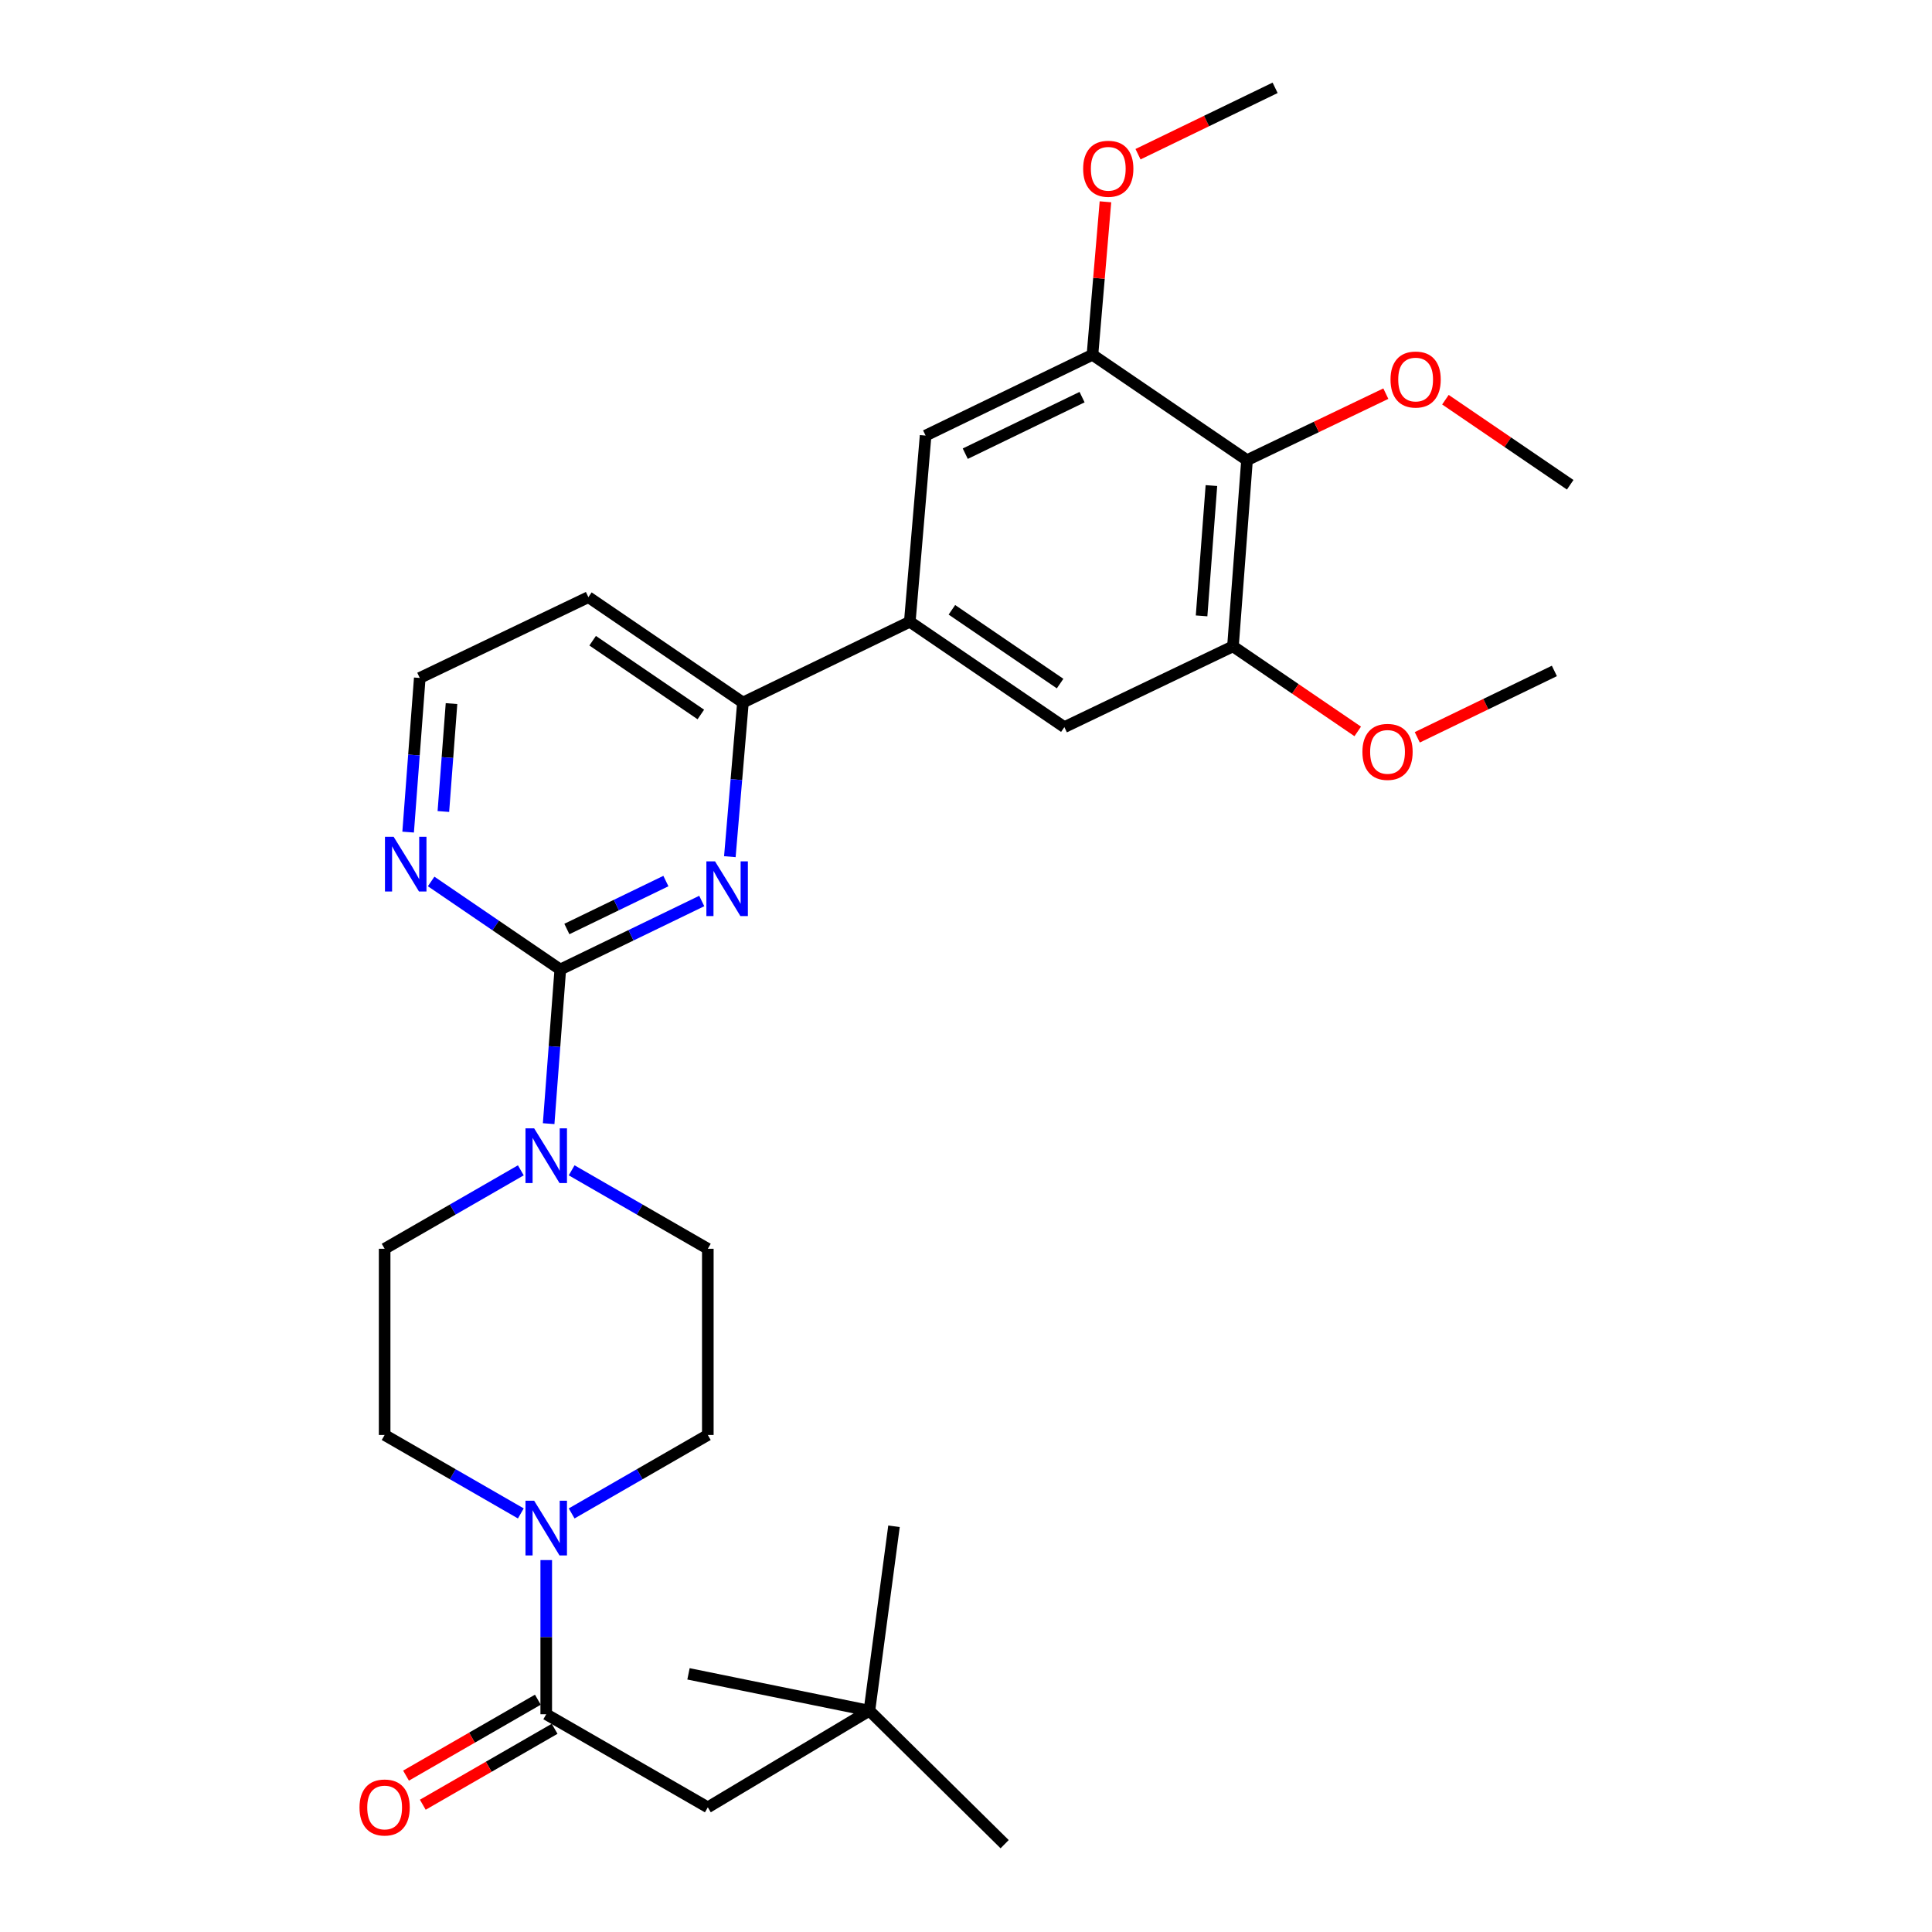 <?xml version='1.0' encoding='iso-8859-1'?>
<svg version='1.1' baseProfile='full'
              xmlns='http://www.w3.org/2000/svg'
                      xmlns:rdkit='http://www.rdkit.org/xml'
                      xmlns:xlink='http://www.w3.org/1999/xlink'
                  xml:space='preserve'
width='1000px' height='1000px' viewBox='0 0 1000 1000'>
<!-- END OF HEADER -->
<rect style='opacity:1.0;fill:#FFFFFF;stroke:none' width='1000' height='1000' x='0' y='0'> </rect>
<path class='bond-0' d='M 295.884,783.349 L 331.125,763.046' style='fill:none;fill-rule:evenodd;stroke:#0000FF;stroke-width:6px;stroke-linecap:butt;stroke-linejoin:miter;stroke-opacity:1' />
<path class='bond-0' d='M 331.125,763.046 L 366.366,742.744' style='fill:none;fill-rule:evenodd;stroke:#000000;stroke-width:6px;stroke-linecap:butt;stroke-linejoin:miter;stroke-opacity:1' />
<path class='bond-1' d='M 282.731,807.495 L 282.731,847.392' style='fill:none;fill-rule:evenodd;stroke:#0000FF;stroke-width:6px;stroke-linecap:butt;stroke-linejoin:miter;stroke-opacity:1' />
<path class='bond-1' d='M 282.731,847.392 L 282.731,887.29' style='fill:none;fill-rule:evenodd;stroke:#000000;stroke-width:6px;stroke-linecap:butt;stroke-linejoin:miter;stroke-opacity:1' />
<path class='bond-2' d='M 269.578,783.349 L 234.332,763.047' style='fill:none;fill-rule:evenodd;stroke:#0000FF;stroke-width:6px;stroke-linecap:butt;stroke-linejoin:miter;stroke-opacity:1' />
<path class='bond-2' d='M 234.332,763.047 L 199.087,742.744' style='fill:none;fill-rule:evenodd;stroke:#000000;stroke-width:6px;stroke-linecap:butt;stroke-linejoin:miter;stroke-opacity:1' />
<path class='bond-3' d='M 278.393,879.758 L 244.277,899.41' style='fill:none;fill-rule:evenodd;stroke:#000000;stroke-width:6px;stroke-linecap:butt;stroke-linejoin:miter;stroke-opacity:1' />
<path class='bond-3' d='M 244.277,899.41 L 210.161,919.061' style='fill:none;fill-rule:evenodd;stroke:#FF0000;stroke-width:6px;stroke-linecap:butt;stroke-linejoin:miter;stroke-opacity:1' />
<path class='bond-3' d='M 287.07,894.821 L 252.954,914.473' style='fill:none;fill-rule:evenodd;stroke:#000000;stroke-width:6px;stroke-linecap:butt;stroke-linejoin:miter;stroke-opacity:1' />
<path class='bond-3' d='M 252.954,914.473 L 218.838,934.125' style='fill:none;fill-rule:evenodd;stroke:#FF0000;stroke-width:6px;stroke-linecap:butt;stroke-linejoin:miter;stroke-opacity:1' />
<path class='bond-4' d='M 282.731,887.29 L 366.366,935.472' style='fill:none;fill-rule:evenodd;stroke:#000000;stroke-width:6px;stroke-linecap:butt;stroke-linejoin:miter;stroke-opacity:1' />
<path class='bond-5' d='M 638.18,334.546 L 645.452,238.182' style='fill:none;fill-rule:evenodd;stroke:#000000;stroke-width:6px;stroke-linecap:butt;stroke-linejoin:miter;stroke-opacity:1' />
<path class='bond-5' d='M 621.936,318.783 L 627.027,251.328' style='fill:none;fill-rule:evenodd;stroke:#000000;stroke-width:6px;stroke-linecap:butt;stroke-linejoin:miter;stroke-opacity:1' />
<path class='bond-6' d='M 638.18,334.546 L 550.914,376.363' style='fill:none;fill-rule:evenodd;stroke:#000000;stroke-width:6px;stroke-linecap:butt;stroke-linejoin:miter;stroke-opacity:1' />
<path class='bond-7' d='M 638.18,334.546 L 670.471,356.562' style='fill:none;fill-rule:evenodd;stroke:#000000;stroke-width:6px;stroke-linecap:butt;stroke-linejoin:miter;stroke-opacity:1' />
<path class='bond-7' d='M 670.471,356.562 L 702.763,378.578' style='fill:none;fill-rule:evenodd;stroke:#FF0000;stroke-width:6px;stroke-linecap:butt;stroke-linejoin:miter;stroke-opacity:1' />
<path class='bond-8' d='M 645.452,238.182 L 565.458,183.636' style='fill:none;fill-rule:evenodd;stroke:#000000;stroke-width:6px;stroke-linecap:butt;stroke-linejoin:miter;stroke-opacity:1' />
<path class='bond-9' d='M 645.452,238.182 L 681.38,220.967' style='fill:none;fill-rule:evenodd;stroke:#000000;stroke-width:6px;stroke-linecap:butt;stroke-linejoin:miter;stroke-opacity:1' />
<path class='bond-9' d='M 681.38,220.967 L 717.308,203.753' style='fill:none;fill-rule:evenodd;stroke:#FF0000;stroke-width:6px;stroke-linecap:butt;stroke-linejoin:miter;stroke-opacity:1' />
<path class='bond-10' d='M 565.458,183.636 L 479.09,225.453' style='fill:none;fill-rule:evenodd;stroke:#000000;stroke-width:6px;stroke-linecap:butt;stroke-linejoin:miter;stroke-opacity:1' />
<path class='bond-10' d='M 560.078,205.555 L 499.621,234.827' style='fill:none;fill-rule:evenodd;stroke:#000000;stroke-width:6px;stroke-linecap:butt;stroke-linejoin:miter;stroke-opacity:1' />
<path class='bond-11' d='M 565.458,183.636 L 568.819,144.043' style='fill:none;fill-rule:evenodd;stroke:#000000;stroke-width:6px;stroke-linecap:butt;stroke-linejoin:miter;stroke-opacity:1' />
<path class='bond-11' d='M 568.819,144.043 L 572.18,104.45' style='fill:none;fill-rule:evenodd;stroke:#FF0000;stroke-width:6px;stroke-linecap:butt;stroke-linejoin:miter;stroke-opacity:1' />
<path class='bond-12' d='M 479.09,225.453 L 470.91,321.817' style='fill:none;fill-rule:evenodd;stroke:#000000;stroke-width:6px;stroke-linecap:butt;stroke-linejoin:miter;stroke-opacity:1' />
<path class='bond-13' d='M 470.91,321.817 L 550.914,376.363' style='fill:none;fill-rule:evenodd;stroke:#000000;stroke-width:6px;stroke-linecap:butt;stroke-linejoin:miter;stroke-opacity:1' />
<path class='bond-13' d='M 492.703,315.636 L 548.706,353.818' style='fill:none;fill-rule:evenodd;stroke:#000000;stroke-width:6px;stroke-linecap:butt;stroke-linejoin:miter;stroke-opacity:1' />
<path class='bond-14' d='M 470.91,321.817 L 384.542,363.634' style='fill:none;fill-rule:evenodd;stroke:#000000;stroke-width:6px;stroke-linecap:butt;stroke-linejoin:miter;stroke-opacity:1' />
<path class='bond-15' d='M 733.582,381.635 L 769.062,364.455' style='fill:none;fill-rule:evenodd;stroke:#FF0000;stroke-width:6px;stroke-linecap:butt;stroke-linejoin:miter;stroke-opacity:1' />
<path class='bond-15' d='M 769.062,364.455 L 804.542,347.274' style='fill:none;fill-rule:evenodd;stroke:#000000;stroke-width:6px;stroke-linecap:butt;stroke-linejoin:miter;stroke-opacity:1' />
<path class='bond-16' d='M 748.149,206.878 L 780.44,228.894' style='fill:none;fill-rule:evenodd;stroke:#FF0000;stroke-width:6px;stroke-linecap:butt;stroke-linejoin:miter;stroke-opacity:1' />
<path class='bond-16' d='M 780.44,228.894 L 812.732,250.911' style='fill:none;fill-rule:evenodd;stroke:#000000;stroke-width:6px;stroke-linecap:butt;stroke-linejoin:miter;stroke-opacity:1' />
<path class='bond-17' d='M 589.037,79.816 L 624.517,62.635' style='fill:none;fill-rule:evenodd;stroke:#FF0000;stroke-width:6px;stroke-linecap:butt;stroke-linejoin:miter;stroke-opacity:1' />
<path class='bond-17' d='M 624.517,62.635 L 659.996,45.455' style='fill:none;fill-rule:evenodd;stroke:#000000;stroke-width:6px;stroke-linecap:butt;stroke-linejoin:miter;stroke-opacity:1' />
<path class='bond-18' d='M 384.542,363.634 L 304.548,309.088' style='fill:none;fill-rule:evenodd;stroke:#000000;stroke-width:6px;stroke-linecap:butt;stroke-linejoin:miter;stroke-opacity:1' />
<path class='bond-18' d='M 362.749,369.815 L 306.753,331.633' style='fill:none;fill-rule:evenodd;stroke:#000000;stroke-width:6px;stroke-linecap:butt;stroke-linejoin:miter;stroke-opacity:1' />
<path class='bond-19' d='M 384.542,363.634 L 381.155,403.527' style='fill:none;fill-rule:evenodd;stroke:#000000;stroke-width:6px;stroke-linecap:butt;stroke-linejoin:miter;stroke-opacity:1' />
<path class='bond-19' d='M 381.155,403.527 L 377.769,443.42' style='fill:none;fill-rule:evenodd;stroke:#0000FF;stroke-width:6px;stroke-linecap:butt;stroke-linejoin:miter;stroke-opacity:1' />
<path class='bond-20' d='M 304.548,309.088 L 217.272,350.906' style='fill:none;fill-rule:evenodd;stroke:#000000;stroke-width:6px;stroke-linecap:butt;stroke-linejoin:miter;stroke-opacity:1' />
<path class='bond-21' d='M 217.272,350.906 L 214.261,390.8' style='fill:none;fill-rule:evenodd;stroke:#000000;stroke-width:6px;stroke-linecap:butt;stroke-linejoin:miter;stroke-opacity:1' />
<path class='bond-21' d='M 214.261,390.8 L 211.251,430.693' style='fill:none;fill-rule:evenodd;stroke:#0000FF;stroke-width:6px;stroke-linecap:butt;stroke-linejoin:miter;stroke-opacity:1' />
<path class='bond-21' d='M 233.703,364.182 L 231.596,392.108' style='fill:none;fill-rule:evenodd;stroke:#000000;stroke-width:6px;stroke-linecap:butt;stroke-linejoin:miter;stroke-opacity:1' />
<path class='bond-21' d='M 231.596,392.108 L 229.488,420.033' style='fill:none;fill-rule:evenodd;stroke:#0000FF;stroke-width:6px;stroke-linecap:butt;stroke-linejoin:miter;stroke-opacity:1' />
<path class='bond-22' d='M 223.16,456.242 L 256.582,479.029' style='fill:none;fill-rule:evenodd;stroke:#0000FF;stroke-width:6px;stroke-linecap:butt;stroke-linejoin:miter;stroke-opacity:1' />
<path class='bond-22' d='M 256.582,479.029 L 290.003,501.816' style='fill:none;fill-rule:evenodd;stroke:#000000;stroke-width:6px;stroke-linecap:butt;stroke-linejoin:miter;stroke-opacity:1' />
<path class='bond-23' d='M 290.003,501.816 L 326.613,484.088' style='fill:none;fill-rule:evenodd;stroke:#000000;stroke-width:6px;stroke-linecap:butt;stroke-linejoin:miter;stroke-opacity:1' />
<path class='bond-23' d='M 326.613,484.088 L 363.223,466.36' style='fill:none;fill-rule:evenodd;stroke:#0000FF;stroke-width:6px;stroke-linecap:butt;stroke-linejoin:miter;stroke-opacity:1' />
<path class='bond-23' d='M 293.41,480.851 L 319.037,468.442' style='fill:none;fill-rule:evenodd;stroke:#000000;stroke-width:6px;stroke-linecap:butt;stroke-linejoin:miter;stroke-opacity:1' />
<path class='bond-23' d='M 319.037,468.442 L 344.664,456.033' style='fill:none;fill-rule:evenodd;stroke:#0000FF;stroke-width:6px;stroke-linecap:butt;stroke-linejoin:miter;stroke-opacity:1' />
<path class='bond-24' d='M 290.003,501.816 L 286.993,541.71' style='fill:none;fill-rule:evenodd;stroke:#000000;stroke-width:6px;stroke-linecap:butt;stroke-linejoin:miter;stroke-opacity:1' />
<path class='bond-24' d='M 286.993,541.71 L 283.982,581.603' style='fill:none;fill-rule:evenodd;stroke:#0000FF;stroke-width:6px;stroke-linecap:butt;stroke-linejoin:miter;stroke-opacity:1' />
<path class='bond-25' d='M 269.578,605.756 L 234.332,626.059' style='fill:none;fill-rule:evenodd;stroke:#0000FF;stroke-width:6px;stroke-linecap:butt;stroke-linejoin:miter;stroke-opacity:1' />
<path class='bond-25' d='M 234.332,626.059 L 199.087,646.361' style='fill:none;fill-rule:evenodd;stroke:#000000;stroke-width:6px;stroke-linecap:butt;stroke-linejoin:miter;stroke-opacity:1' />
<path class='bond-26' d='M 295.884,605.757 L 331.125,626.059' style='fill:none;fill-rule:evenodd;stroke:#0000FF;stroke-width:6px;stroke-linecap:butt;stroke-linejoin:miter;stroke-opacity:1' />
<path class='bond-26' d='M 331.125,626.059 L 366.366,646.361' style='fill:none;fill-rule:evenodd;stroke:#000000;stroke-width:6px;stroke-linecap:butt;stroke-linejoin:miter;stroke-opacity:1' />
<path class='bond-27' d='M 199.087,646.361 L 199.087,742.744' style='fill:none;fill-rule:evenodd;stroke:#000000;stroke-width:6px;stroke-linecap:butt;stroke-linejoin:miter;stroke-opacity:1' />
<path class='bond-28' d='M 366.366,742.744 L 366.366,646.361' style='fill:none;fill-rule:evenodd;stroke:#000000;stroke-width:6px;stroke-linecap:butt;stroke-linejoin:miter;stroke-opacity:1' />
<path class='bond-29' d='M 450.001,885.455 L 366.366,935.472' style='fill:none;fill-rule:evenodd;stroke:#000000;stroke-width:6px;stroke-linecap:butt;stroke-linejoin:miter;stroke-opacity:1' />
<path class='bond-30' d='M 450.001,885.455 L 520,954.545' style='fill:none;fill-rule:evenodd;stroke:#000000;stroke-width:6px;stroke-linecap:butt;stroke-linejoin:miter;stroke-opacity:1' />
<path class='bond-31' d='M 450.001,885.455 L 462.73,789.999' style='fill:none;fill-rule:evenodd;stroke:#000000;stroke-width:6px;stroke-linecap:butt;stroke-linejoin:miter;stroke-opacity:1' />
<path class='bond-32' d='M 450.001,885.455 L 356.361,866.381' style='fill:none;fill-rule:evenodd;stroke:#000000;stroke-width:6px;stroke-linecap:butt;stroke-linejoin:miter;stroke-opacity:1' />
<path  class='atom-0' d='M 276.471 776.766
L 285.751 791.766
Q 286.671 793.246, 288.151 795.926
Q 289.631 798.606, 289.711 798.766
L 289.711 776.766
L 293.471 776.766
L 293.471 805.086
L 289.591 805.086
L 279.631 788.686
Q 278.471 786.766, 277.231 784.566
Q 276.031 782.366, 275.671 781.686
L 275.671 805.086
L 271.991 805.086
L 271.991 776.766
L 276.471 776.766
' fill='#0000FF'/>
<path  class='atom-2' d='M 186.087 935.552
Q 186.087 928.752, 189.447 924.952
Q 192.807 921.152, 199.087 921.152
Q 205.367 921.152, 208.727 924.952
Q 212.087 928.752, 212.087 935.552
Q 212.087 942.432, 208.687 946.352
Q 205.287 950.232, 199.087 950.232
Q 192.847 950.232, 189.447 946.352
Q 186.087 942.472, 186.087 935.552
M 199.087 947.032
Q 203.407 947.032, 205.727 944.152
Q 208.087 941.232, 208.087 935.552
Q 208.087 929.992, 205.727 927.192
Q 203.407 924.352, 199.087 924.352
Q 194.767 924.352, 192.407 927.152
Q 190.087 929.952, 190.087 935.552
Q 190.087 941.272, 192.407 944.152
Q 194.767 947.032, 199.087 947.032
' fill='#FF0000'/>
<path  class='atom-9' d='M 705.184 389.172
Q 705.184 382.372, 708.544 378.572
Q 711.904 374.772, 718.184 374.772
Q 724.464 374.772, 727.824 378.572
Q 731.184 382.372, 731.184 389.172
Q 731.184 396.052, 727.784 399.972
Q 724.384 403.852, 718.184 403.852
Q 711.944 403.852, 708.544 399.972
Q 705.184 396.092, 705.184 389.172
M 718.184 400.652
Q 722.504 400.652, 724.824 397.772
Q 727.184 394.852, 727.184 389.172
Q 727.184 383.612, 724.824 380.812
Q 722.504 377.972, 718.184 377.972
Q 713.864 377.972, 711.504 380.772
Q 709.184 383.572, 709.184 389.172
Q 709.184 394.892, 711.504 397.772
Q 713.864 400.652, 718.184 400.652
' fill='#FF0000'/>
<path  class='atom-10' d='M 719.728 196.444
Q 719.728 189.644, 723.088 185.844
Q 726.448 182.044, 732.728 182.044
Q 739.008 182.044, 742.368 185.844
Q 745.728 189.644, 745.728 196.444
Q 745.728 203.324, 742.328 207.244
Q 738.928 211.124, 732.728 211.124
Q 726.488 211.124, 723.088 207.244
Q 719.728 203.364, 719.728 196.444
M 732.728 207.924
Q 737.048 207.924, 739.368 205.044
Q 741.728 202.124, 741.728 196.444
Q 741.728 190.884, 739.368 188.084
Q 737.048 185.244, 732.728 185.244
Q 728.408 185.244, 726.048 188.044
Q 723.728 190.844, 723.728 196.444
Q 723.728 202.164, 726.048 205.044
Q 728.408 207.924, 732.728 207.924
' fill='#FF0000'/>
<path  class='atom-13' d='M 560.638 87.352
Q 560.638 80.552, 563.998 76.752
Q 567.358 72.952, 573.638 72.952
Q 579.918 72.952, 583.278 76.752
Q 586.638 80.552, 586.638 87.352
Q 586.638 94.232, 583.238 98.152
Q 579.838 102.032, 573.638 102.032
Q 567.398 102.032, 563.998 98.152
Q 560.638 94.272, 560.638 87.352
M 573.638 98.832
Q 577.958 98.832, 580.278 95.952
Q 582.638 93.032, 582.638 87.352
Q 582.638 81.792, 580.278 78.992
Q 577.958 76.152, 573.638 76.152
Q 569.318 76.152, 566.958 78.952
Q 564.638 81.752, 564.638 87.352
Q 564.638 93.072, 566.958 95.952
Q 569.318 98.832, 573.638 98.832
' fill='#FF0000'/>
<path  class='atom-18' d='M 203.74 433.109
L 213.02 448.109
Q 213.94 449.589, 215.42 452.269
Q 216.9 454.949, 216.98 455.109
L 216.98 433.109
L 220.74 433.109
L 220.74 461.429
L 216.86 461.429
L 206.9 445.029
Q 205.74 443.109, 204.5 440.909
Q 203.3 438.709, 202.94 438.029
L 202.94 461.429
L 199.26 461.429
L 199.26 433.109
L 203.74 433.109
' fill='#0000FF'/>
<path  class='atom-20' d='M 370.102 445.838
L 379.382 460.838
Q 380.302 462.318, 381.782 464.998
Q 383.262 467.678, 383.342 467.838
L 383.342 445.838
L 387.102 445.838
L 387.102 474.158
L 383.222 474.158
L 373.262 457.758
Q 372.102 455.838, 370.862 453.638
Q 369.662 451.438, 369.302 450.758
L 369.302 474.158
L 365.622 474.158
L 365.622 445.838
L 370.102 445.838
' fill='#0000FF'/>
<path  class='atom-21' d='M 276.471 584.019
L 285.751 599.019
Q 286.671 600.499, 288.151 603.179
Q 289.631 605.859, 289.711 606.019
L 289.711 584.019
L 293.471 584.019
L 293.471 612.339
L 289.591 612.339
L 279.631 595.939
Q 278.471 594.019, 277.231 591.819
Q 276.031 589.619, 275.671 588.939
L 275.671 612.339
L 271.991 612.339
L 271.991 584.019
L 276.471 584.019
' fill='#0000FF'/>
</svg>
